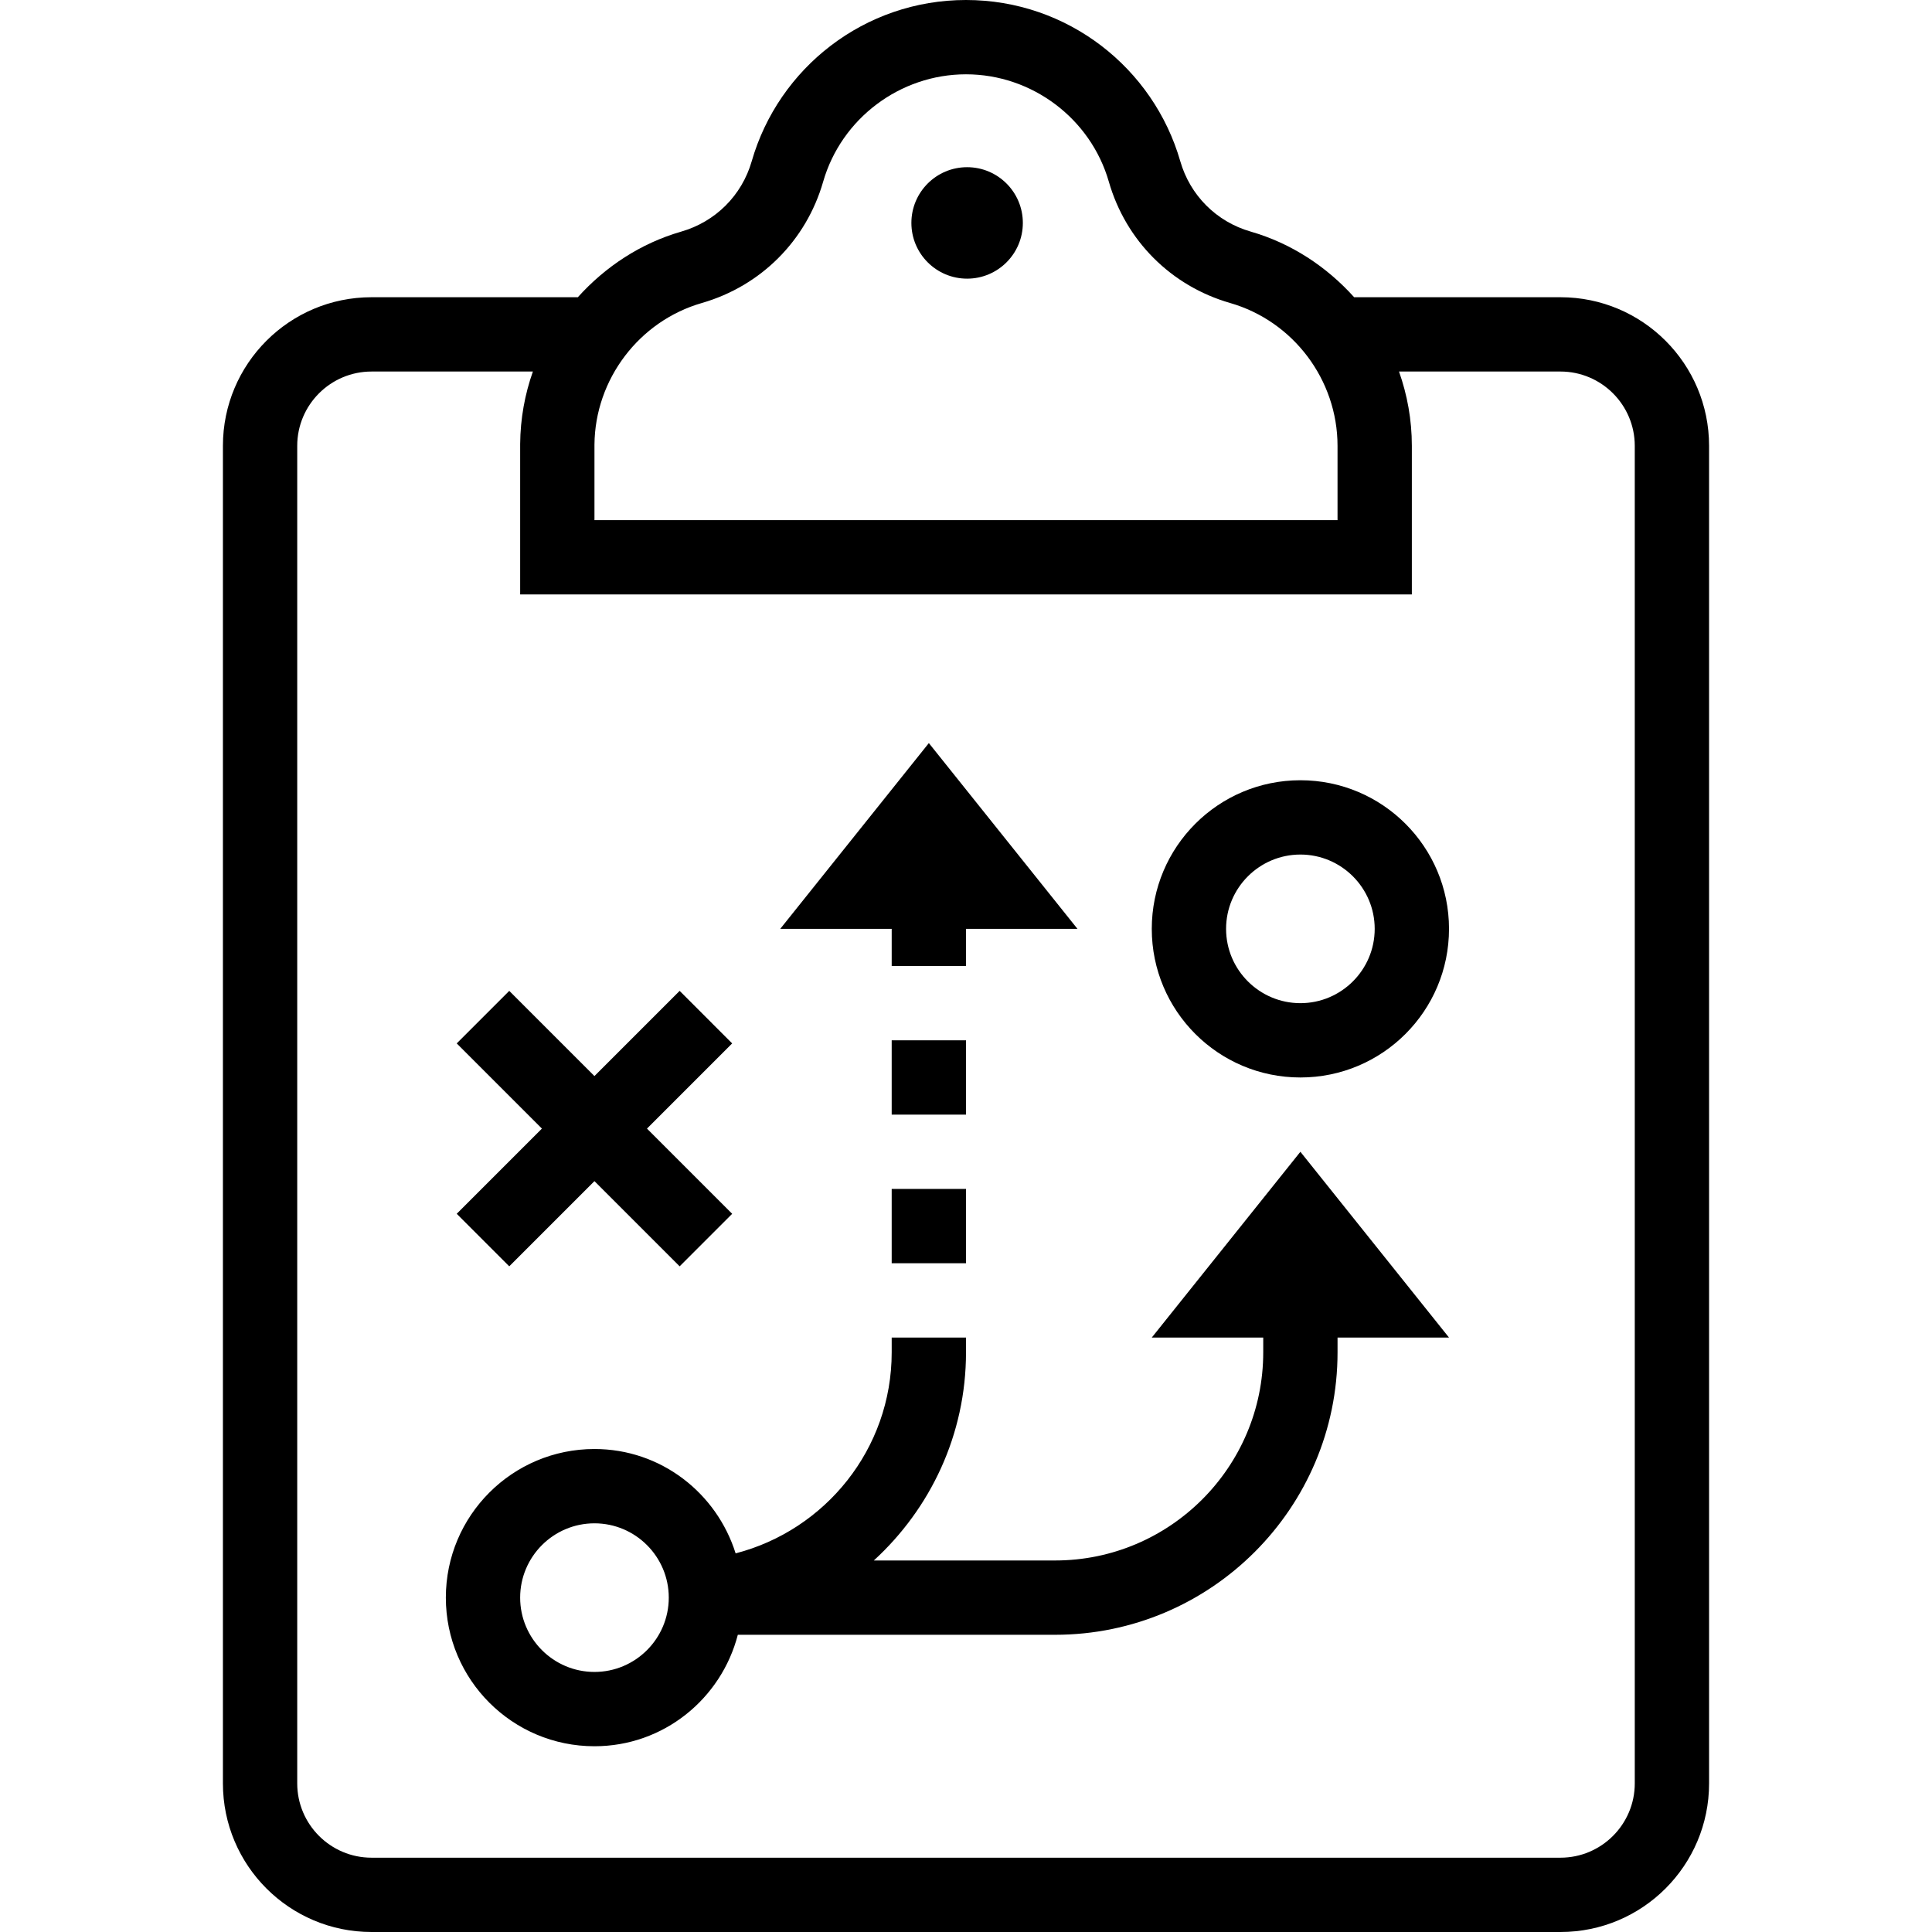 <?xml version="1.0" encoding="UTF-8" standalone="no"?><!-- icon666.com - MILLIONS OF FREE VECTOR ICONS --><svg width="1024" height="1024" version="1.1" id="Capa_1" xmlns="http://www.w3.org/2000/svg" xmlns:xlink="http://www.w3.org/1999/xlink" x="0px" y="0px" viewBox="0 0 415.998 415.998" style="enable-background:new 0 0 415.998 415.998;" xml:space="preserve"><g><g><circle cx="208.239" cy="48" r="12"/></g></g><g><g><path d="M367.998,95.999c0-17.673-14.326-32-31.999-32h-44.424c-5.926-6.583-13.538-11.62-22.284-14.136 c-7.367-2.118-13.037-7.788-15.156-15.155C248.37,14.663,229.897,0,207.998,0c-21.898,0-40.37,14.663-46.134,34.706 c-2.122,7.376-7.806,13.039-15.182,15.164c-8.736,2.518-16.341,7.55-22.262,14.129H79.999c-17.674,0-32,14.327-32,32v287.999 c0,17.673,14.326,32,32,32c73.466,0,163.758,0,256,0c17.674,0,32-14.327,32-32C367.999,293.119,367.998,206.096,367.998,95.999z M128,95.742c0.11-14.066,9.614-26.606,23.112-30.496c12.71-3.662,22.477-13.426,26.127-26.116 C181.157,25.51,193.805,16,207.998,16c14.194,0,26.842,9.51,30.758,23.13c3.652,12.698,13.413,22.459,26.111,26.11 c13.618,3.917,23.13,16.566,23.13,30.758v16H128V95.742z M335.999,399.998c-85.455,0-170.77,0-256,0c-8.823,0-16-7.178-16-16 V95.999c0-8.822,7.177-16,16-16h34.742c-1.73,4.892-2.698,10.143-2.74,15.617v32.383h191.998v-32c0-5.615-0.992-10.991-2.764-16 h34.764c8.822,0,15.999,7.178,15.999,16c0,45.743-0.001,260.254,0.002,287.999C351.999,392.82,344.822,399.998,335.999,399.998z"/></g></g><g><g><path d="M280,168.002c-17.672,0-32,14.328-32,32s14.328,32,32,32s32-14.328,32-32S297.672,168.002,280,168.002z M280,216.002 c-8.822,0-16-7.178-16-16s7.178-16,16-16s16,7.178,16,16S288.822,216.002,280,216.002z"/></g></g><g><g><polygon points="157.651,224.666 146.34,213.354 127.996,231.698 109.651,213.354 98.34,224.666 116.684,243.01 98.34,261.354 109.651,272.666 127.996,254.322 146.34,272.666 157.651,261.354 139.308,243.01 "/></g></g><g><g><rect x="191.999" y="256" width="16" height="16"/></g></g><g><g><rect x="191.999" y="224" width="16" height="16"/></g></g><g><g><polygon points="200,160.002 168,200.002 192,200.002 192,208.002 208,208.002 208,200.002 232,200.002 "/></g></g><g><g><path d="M280,248.002l-32,40h24v3.183c0,24.712-20.103,44.817-44.817,44.817h-39.031C200.311,324.874,208,308.93,208,291.185 v-3.183h-16v3.183c0,20.831-14.311,38.291-33.606,43.286c-4.076-12.986-16.065-22.47-30.394-22.47c-17.672,0-32,14.328-32,32 s14.328,32,32,32c14.893,0,27.299-10.222,30.868-24h68.315c33.536,0,60.817-27.28,60.817-60.817v-3.183h24L280,248.002z M128,360.002c-8.822,0-16-7.178-16-16s7.178-16,16-16s16,7.178,16,16S136.822,360.002,128,360.002z"/></g></g></svg>